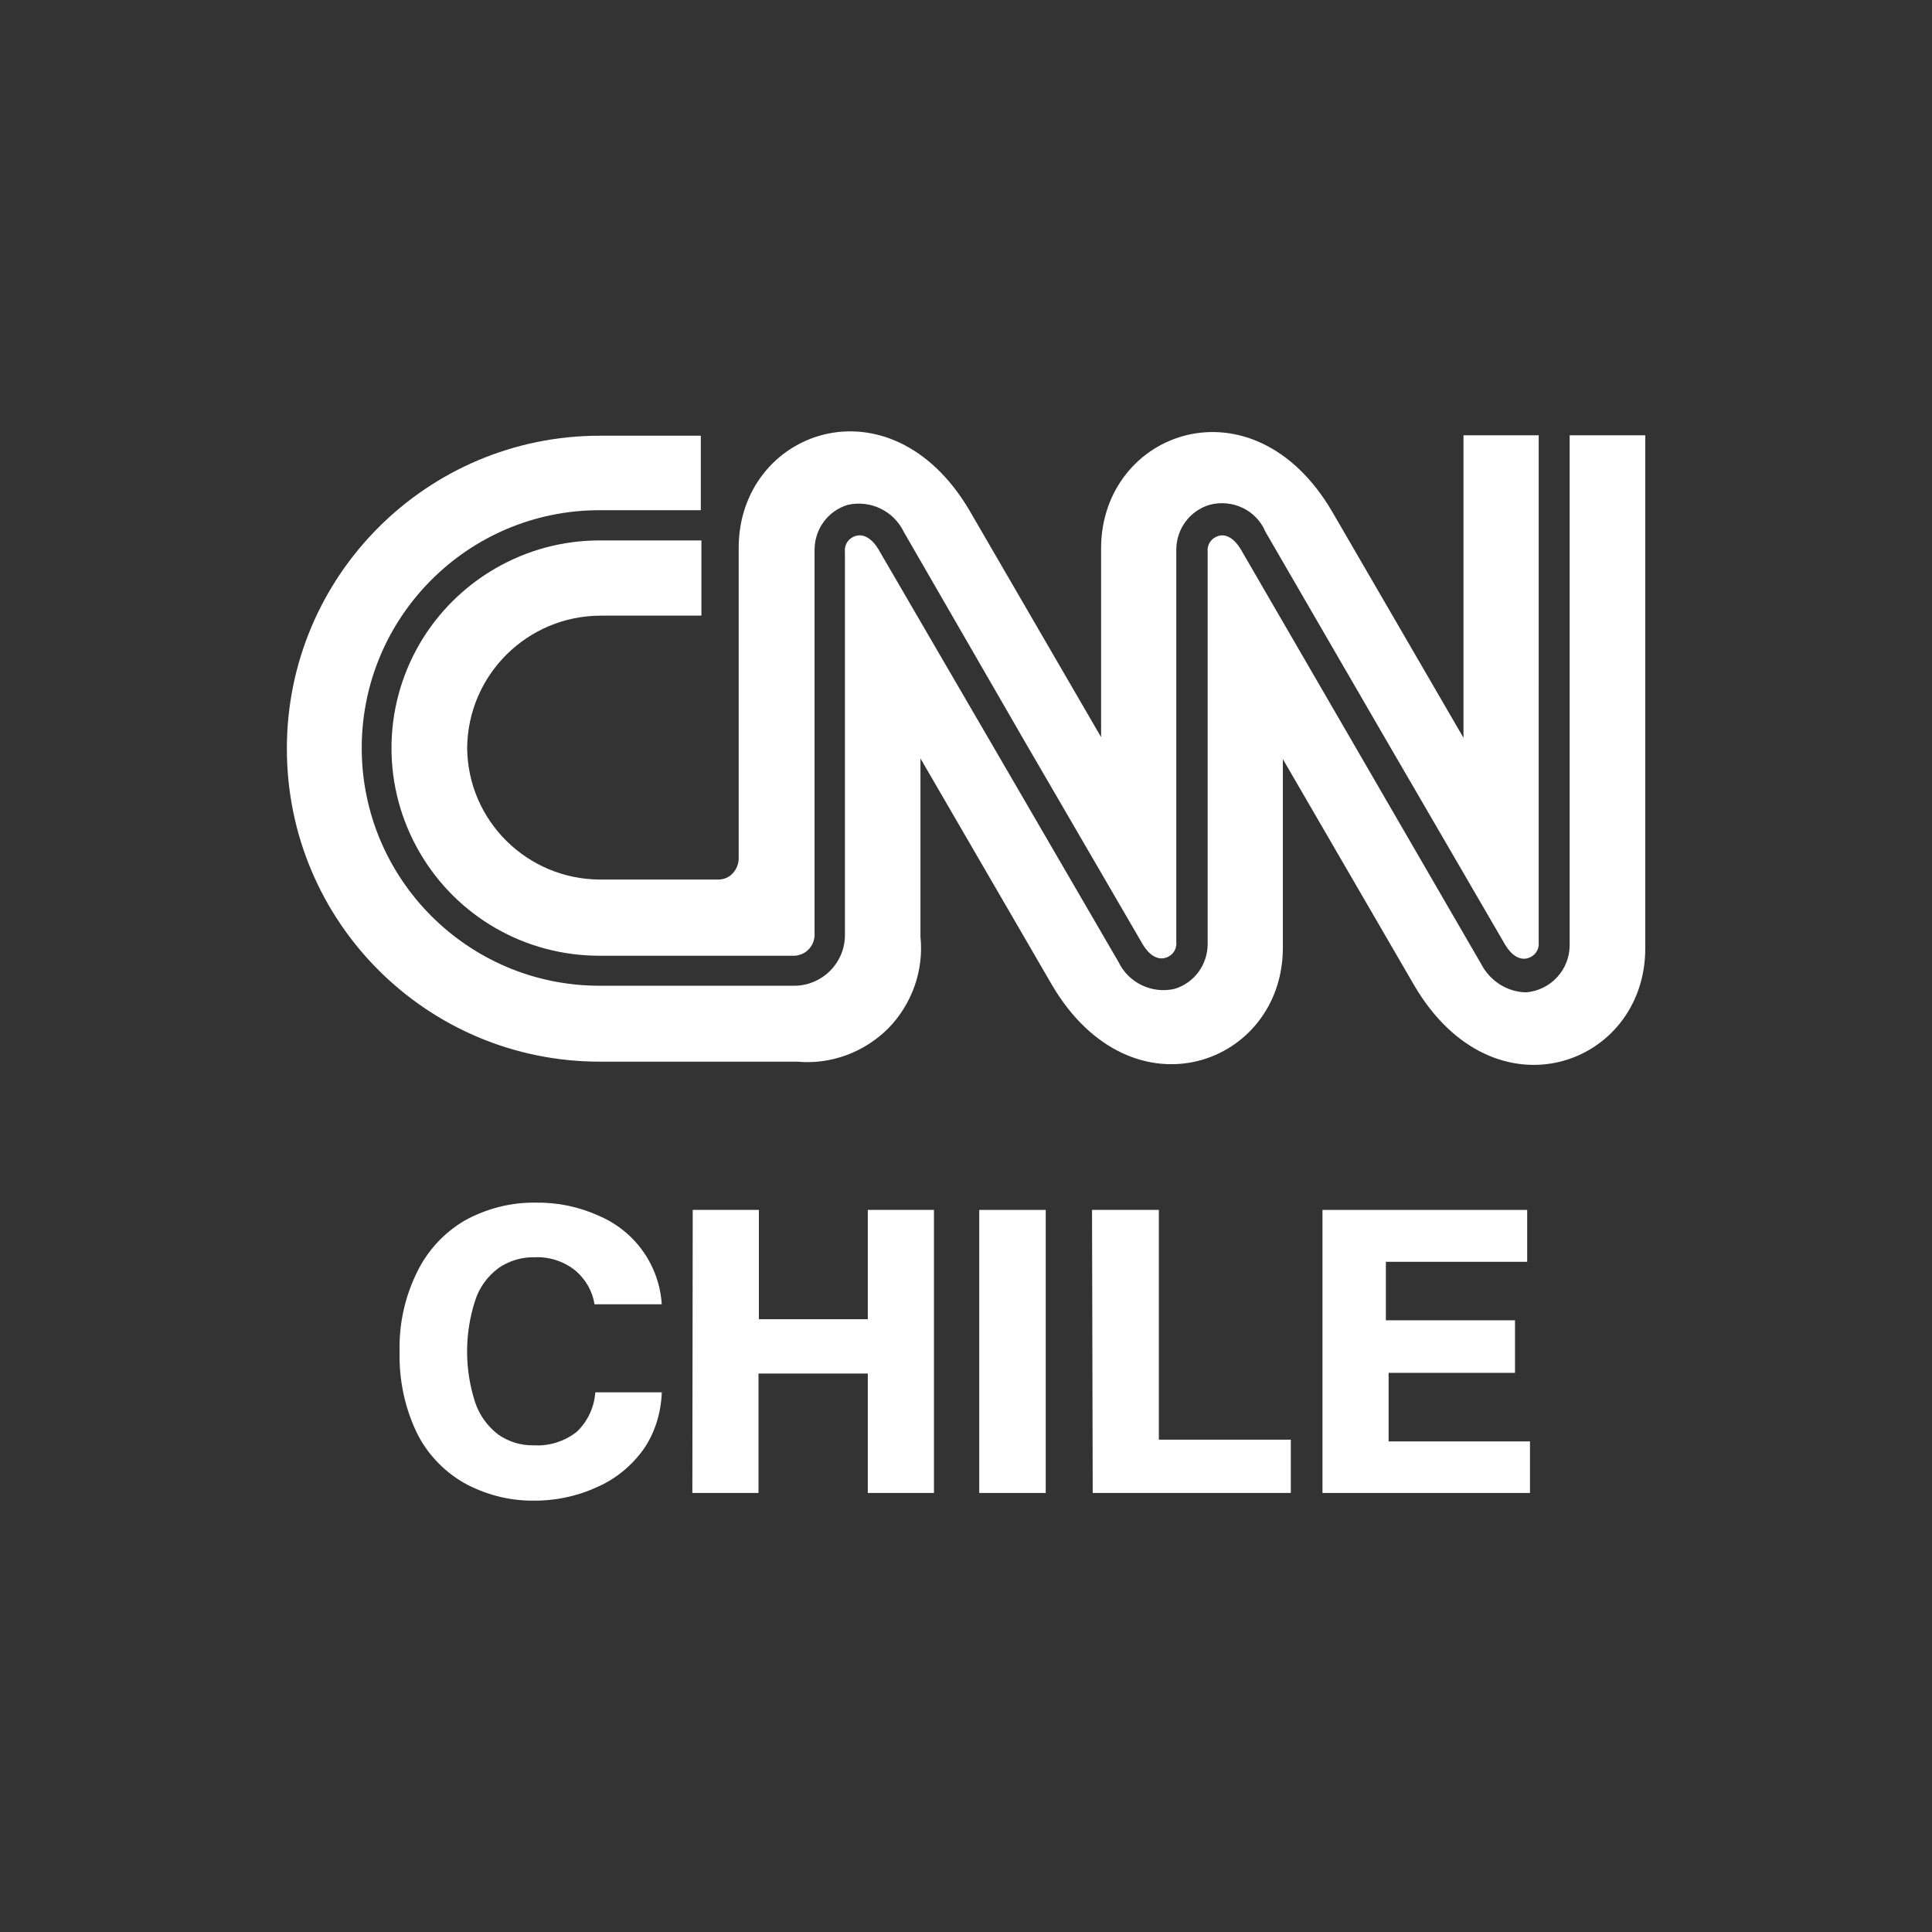 <?xml version="1.0" encoding="UTF-8"?>
<svg id="Capa_1" data-name="Capa 1" xmlns="http://www.w3.org/2000/svg" viewBox="0 0 512 512">
  <rect x="0" y="0" width="512" height="512" fill="#333333" stroke="none"/>
  <defs>
    <style>
      .cls-1 {
        fill: #fff;
        stroke-width: 0px;
      }
    </style>
  </defs>
  <g>
    <path class="cls-1" d="M159.22,163.15h26.66v-19.93h-27.03c-19.65,0-37.83,10.52-47.7,27.49-9.87,17.07-9.87,38.01,0,55.08s27.95,27.49,47.7,27.49h51.76c2.86-.18,5.07-2.4,5.26-5.26v-102.5c.09-5.44,3.6-10.15,8.76-11.72,6-1.38,12.18,1.57,14.85,7.1l32.11,55.63,31.28,53.79c1.66,2.77,3.87,4.15,6,3.51,1.85-.55,3.04-2.21,2.86-4.15v-104.16c.09-5.44,3.6-10.15,8.76-11.72,6.09-1.66,12.46,1.38,14.85,7.1l29.89,51.57,33.68,57.94c1.66,2.77,3.87,4.15,6,3.51,1.85-.55,3.04-2.21,2.86-4.15V115.36h-19.93v80.17l-34.87-60.06c-21.13-35.89-61.17-21.13-61.17,9.87v50.01l-34.87-60.06c-21.13-35.89-61.17-21.13-61.17,9.87v82.3c0,1.48-.55,2.86-1.57,3.97-1.01,1.11-2.4,1.66-3.87,1.66h-31.37c-19.28-.09-34.97-15.59-35.15-34.87.18-19.37,15.96-35.06,35.43-35.06Z"/>
    <path class="cls-1" d="M415.98,115.36v135.07c0,6.55-4.98,11.99-11.53,12.55-5.07-.09-9.6-3.04-11.9-7.47l-33.58-57.94-30.17-52.03c-1.66-2.77-3.87-4.15-5.9-3.51-1.85.55-3.04,2.21-2.86,4.15v104.16c-.09,5.44-3.6,10.15-8.76,11.72-6,1.38-12.18-1.57-14.85-7.1l-31.28-53.79-32.38-55.63c-1.66-2.77-3.87-4.15-6-3.51-1.85.55-3.04,2.21-2.86,4.15v101.95c-.18,7.2-6,12.92-13.1,13.1h-51.94c-34.78,0-63.01-28.23-63.01-63.01s28.23-63.01,63.01-63.01h26.85v-19.74h-26.76c-45.76,0-82.94,37.09-82.94,82.94s37.09,82.94,82.94,82.94h52.31c8.95.83,17.81-2.49,24.17-8.86,6.27-6.46,9.41-15.32,8.49-24.26v-47.24l34.87,60.06c21.13,35.89,61.17,21.13,61.17-9.87v-50.01l34.87,60.06c21.13,35.89,61.17,21.13,61.17-9.87V115.36h-20.02Z"/>
  </g>
  <g>
    <path class="cls-1" d="M132.09,336.05c2.86-1.94,6.18-2.95,9.6-2.86,3.97-.18,7.84,1.11,10.89,3.6,2.68,2.31,4.43,5.44,4.98,8.86h17.81c-.65-10.33-7.1-19.37-16.61-23.43-5.26-2.4-10.98-3.6-16.79-3.51-6.64-.09-13.1,1.57-18.91,4.8-5.44,3.23-9.78,7.93-12.55,13.65-3.23,6.55-4.8,13.75-4.61,21.04-.18,7.29,1.29,14.48,4.34,21.04,2.68,5.72,7.1,10.43,12.55,13.65,5.63,3.14,11.9,4.8,18.36,4.8,5.81.09,11.62-1.11,16.88-3.51,4.98-2.12,9.32-5.63,12.55-10.15,3.04-4.43,4.61-9.69,4.8-15.04h-17.62c-.28,3.97-2.03,7.75-4.98,10.52-3.23,2.49-7.29,3.78-11.35,3.51-3.32.09-6.64-.92-9.41-2.86-2.86-2.21-4.98-5.17-6.09-8.49-2.86-8.76-2.86-18.27,0-27.03,1.11-3.51,3.32-6.46,6.18-8.58Z"/>
    <polygon class="cls-1" points="229.98 349.61 201.11 349.61 201.11 320.64 183.58 320.64 183.48 395.65 201.01 395.65 201.01 364 229.98 364 229.98 395.65 247.51 395.65 247.51 320.64 229.98 320.64 229.98 349.61"/>
    <rect class="cls-1" x="259.51" y="320.64" width="17.62" height="75.01"/>
    <polygon class="cls-1" points="307.11 320.64 289.4 320.64 289.58 395.65 342.08 395.65 342.08 381.53 307.11 381.53 307.11 320.64"/>
    <polygon class="cls-1" points="368 381.99 368 363.82 401.49 363.82 401.49 349.89 367.27 349.89 367.27 334.39 404.72 334.39 404.72 320.64 350.47 320.64 350.47 395.65 405.46 395.65 405.46 381.99 368 381.99"/>
  </g>
</svg>